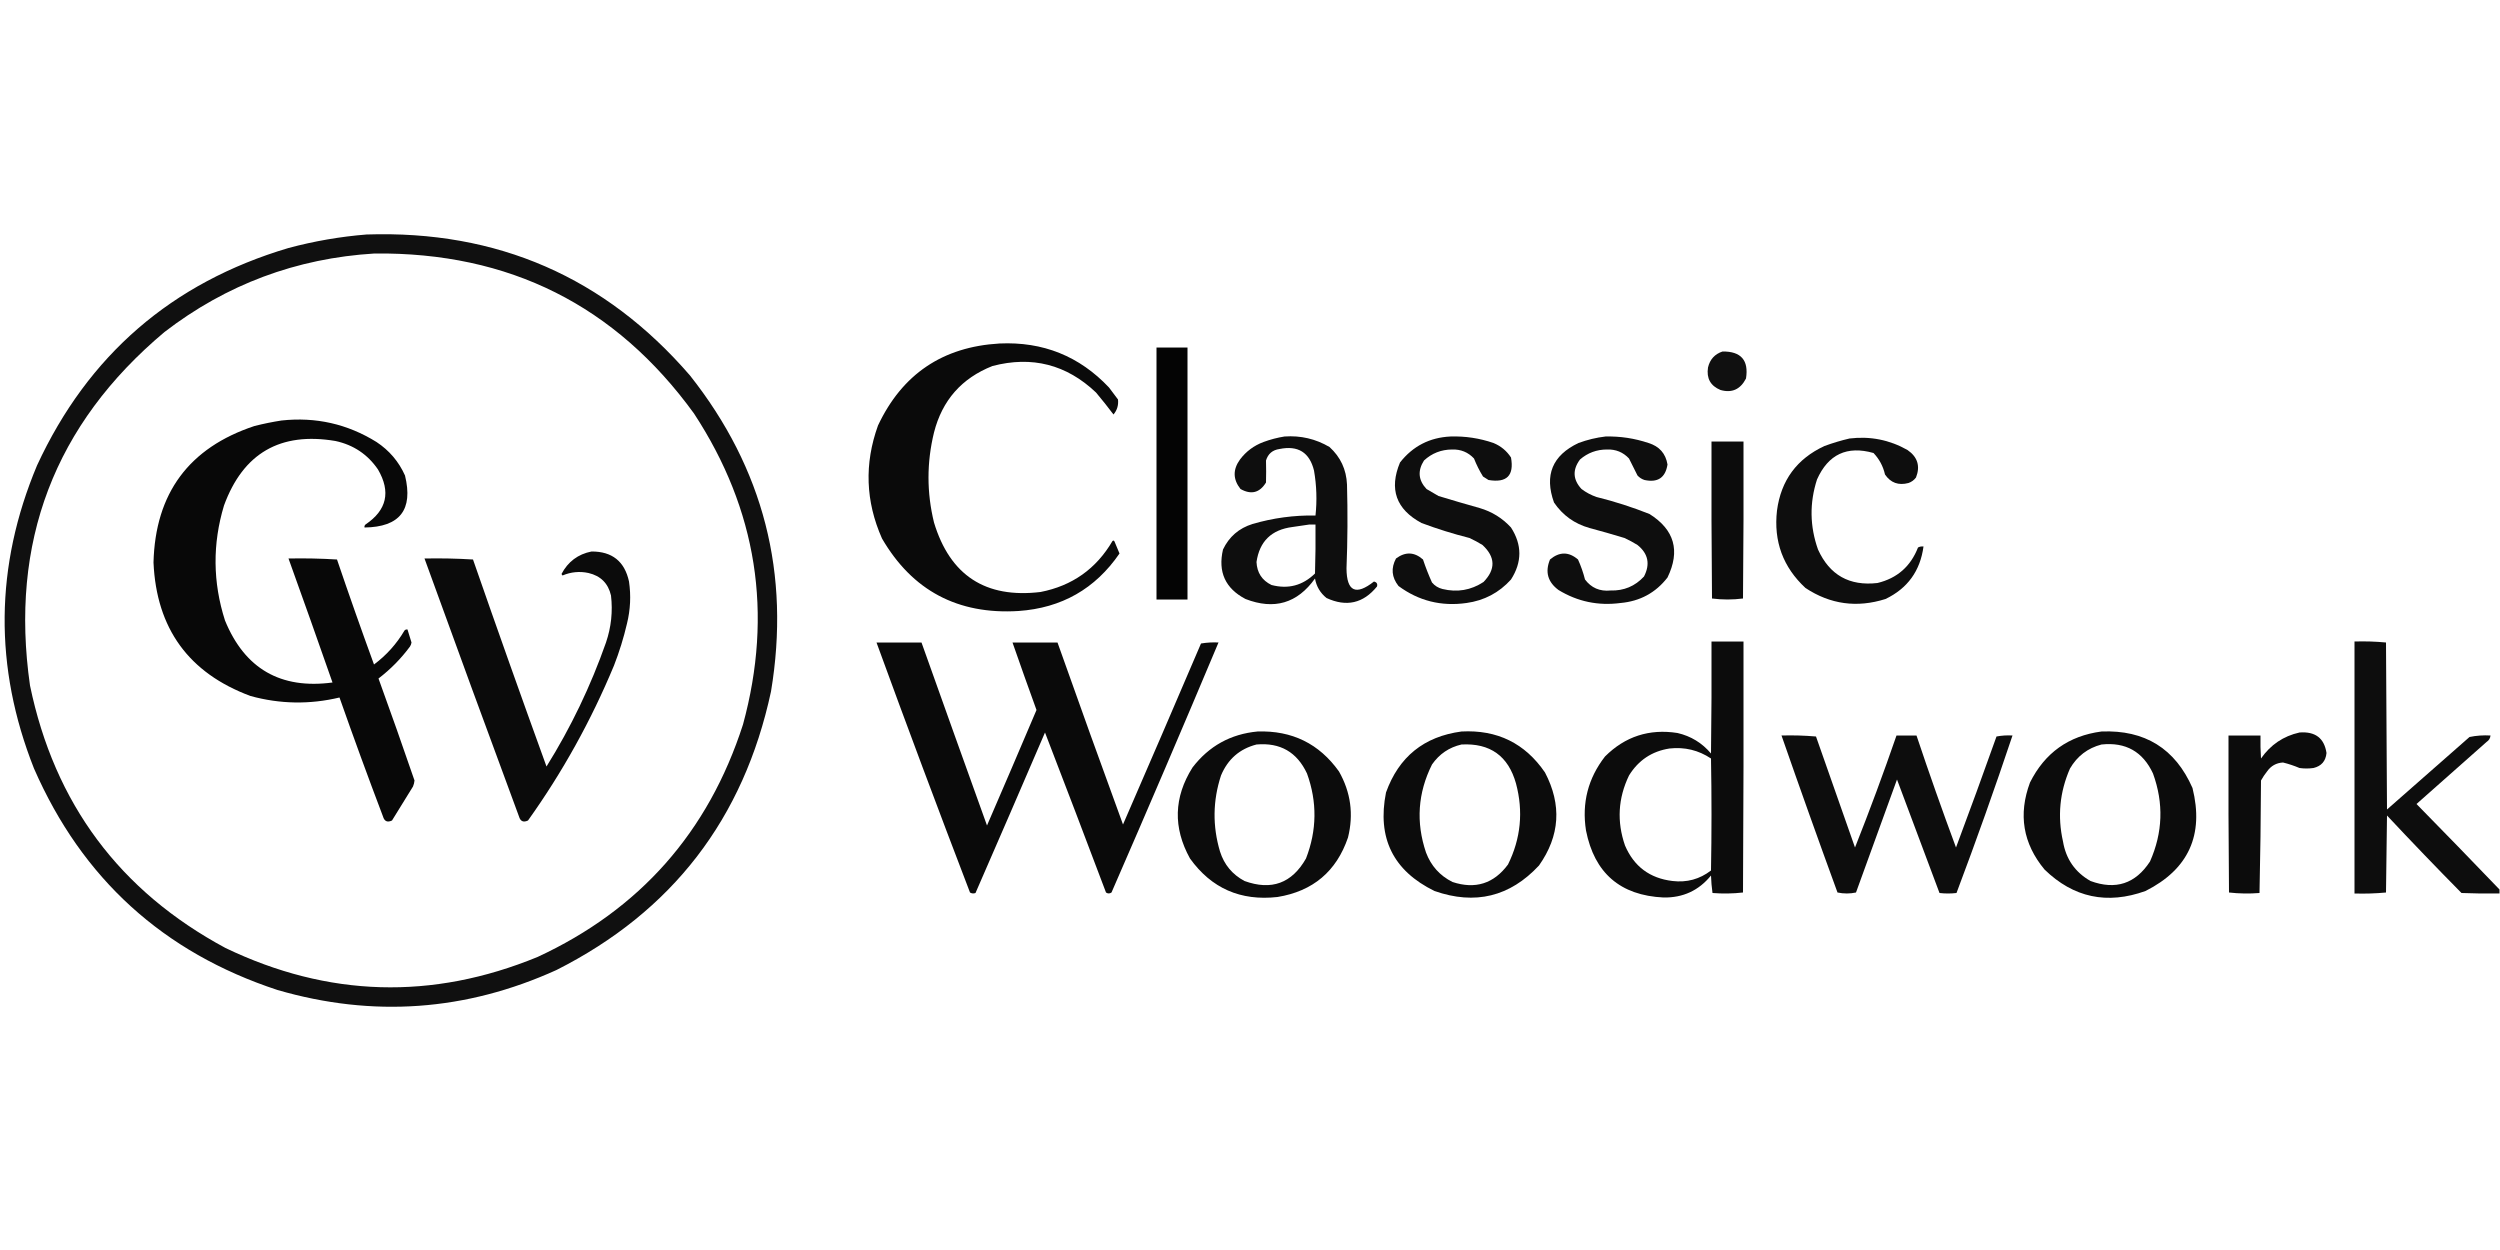 <?xml version="1.0" encoding="UTF-8"?>
<!DOCTYPE svg PUBLIC "-//W3C//DTD SVG 1.1//EN" "http://www.w3.org/Graphics/SVG/1.1/DTD/svg11.dtd">
<svg xmlns="http://www.w3.org/2000/svg" version="1.1" width="2500px" height="1250px" viewBox="0 -150 2500 1100" style="shape-rendering:geometricPrecision; text-rendering:geometricPrecision; image-rendering:optimizeQuality; fill-rule:evenodd; clip-rule:evenodd" xmlns:xlink="http://www.w3.org/1999/xlink">
<g><path style="opacity:0.937" fill="#000000" d="M 366.5,9.5 C 497.204,5.125 605.037,52.125 690,150.5C 763.59,243.52 790.59,348.853 771,466.5C 743.698,593.753 672.198,686.587 556.5,745C 466.024,786.067 373.024,792.733 277.5,765C 163.287,727.451 82.12,653.618 34,543.5C -6.138,442.096 -5.138,341.096 37,240.5C 88.029,130.142 171.863,57.642 288.5,23C 314.233,16.114 340.233,11.614 366.5,9.5 Z M 374.5,28.5 C 509.111,27.055 615.611,80.388 694,188.5C 756.965,284.631 773.298,388.298 743,499.5C 708.32,607.112 639.82,684.612 537.5,732C 432.107,775.258 328.107,772.258 225.5,723C 119.659,666.112 54.492,578.612 30,460.5C 9.483,317.334 54.316,199.501 164.5,107C 226.362,59.43 296.362,33.264 374.5,28.5 Z"/></g>
<g><path style="opacity:0.959" fill="#000000" d="M 999.5,118.5 C 1042.95,116.496 1079.45,131.162 1109,162.5C 1112,166.5 1115,170.5 1118,174.5C 1118.61,180.18 1117.11,185.18 1113.5,189.5C 1107.89,182.047 1102.05,174.714 1096,167.5C 1066.51,139.502 1032.01,130.668 992.5,141C 961.681,153.156 942.181,175.323 934,207.5C 926.667,237.5 926.667,267.5 934,297.5C 950.024,350.433 985.524,373.599 1040.5,367C 1072.21,360.817 1096.21,343.817 1112.5,316C 1113.33,315.312 1114,315.479 1114.5,316.5C 1116.17,320.5 1117.83,324.5 1119.5,328.5C 1095.25,363.852 1061.59,383.018 1018.5,386C 957.788,389.736 912.288,365.569 882,313.5C 865.539,276.41 864.205,238.744 878,200.5C 902.172,149.152 942.672,121.818 999.5,118.5 Z"/></g>
<g><path style="opacity:0.983" fill="#000000" d="M 1156.5,122.5 C 1166.83,122.5 1177.17,122.5 1187.5,122.5C 1187.5,206.5 1187.5,290.5 1187.5,374.5C 1177.17,374.5 1166.83,374.5 1156.5,374.5C 1156.5,290.5 1156.5,206.5 1156.5,122.5 Z"/></g>
<g><path style="opacity:0.937" fill="#000000" d="M 1722.5,126.5 C 1741.04,126.275 1748.88,135.275 1746,153.5C 1740.39,164.401 1731.89,168.234 1720.5,165C 1710.5,160.849 1706.34,153.349 1708,142.5C 1709.91,134.427 1714.74,129.094 1722.5,126.5 Z"/></g>
<g><path style="opacity:0.965" fill="#000000" d="M 281.5,195.5 C 315.749,191.78 347.416,198.947 376.5,217C 389.285,225.445 398.785,236.612 405,250.5C 413.369,284.737 399.869,302.071 364.5,302.5C 364.281,301.325 364.614,300.325 365.5,299.5C 386.828,285.18 390.995,266.847 378,244.5C 367.694,229.418 353.528,219.918 335.5,216C 280.332,206.66 243.166,228.16 224,280.5C 212.422,318.927 212.755,357.26 225,395.5C 244.794,443.764 280.628,464.431 332.5,457.5C 318.03,416.091 303.364,374.758 288.5,333.5C 304.744,333.175 320.911,333.509 337,334.5C 348.936,369.64 361.269,404.64 374,439.5C 386.46,430.207 396.627,418.874 404.5,405.5C 405.325,404.614 406.325,404.281 407.5,404.5C 408.823,408.804 410.156,413.137 411.5,417.5C 411.281,418.938 410.781,420.271 410,421.5C 401.02,433.647 390.52,444.314 378.5,453.5C 390.808,487.402 402.808,521.402 414.5,555.5C 414.308,557.577 413.808,559.577 413,561.5C 406.013,572.801 399.013,584.134 392,595.5C 387.407,597.683 384.407,596.35 383,591.5C 367.997,551.99 353.497,512.323 339.5,472.5C 309.692,479.612 280.026,479.112 250.5,471C 188.774,448.075 156.441,403.575 153.5,337.5C 155.293,268.231 188.96,222.731 254.5,201C 263.551,198.719 272.551,196.885 281.5,195.5 Z"/></g>
<g><path style="opacity:0.945" fill="#000000" d="M 1284.5,211.5 C 1300.65,210.361 1315.65,213.861 1329.5,222C 1340.51,232.001 1346.34,244.501 1347,259.5C 1347.77,287.509 1347.61,315.509 1346.5,343.5C 1346.69,366.511 1355.86,370.844 1374,356.5C 1376.72,357.208 1377.72,358.875 1377,361.5C 1363.25,378.38 1346.42,382.213 1326.5,373C 1320.21,367.913 1316.38,361.413 1315,353.5C 1297.37,378.308 1274.21,385.142 1245.5,374C 1225.29,363.411 1217.79,346.911 1223,324.5C 1229.11,311.723 1238.95,303.223 1252.5,299C 1273.06,292.972 1294.06,290.138 1315.5,290.5C 1317.1,275.415 1316.6,260.415 1314,245.5C 1309.52,227.386 1298.02,220.219 1279.5,224C 1272.52,224.986 1268.02,228.819 1266,235.5C 1266.2,242.824 1266.2,250.157 1266,257.5C 1259.7,267.817 1251.2,269.983 1240.5,264C 1232.89,254.413 1232.72,244.58 1240,234.5C 1246.09,226.419 1253.92,220.586 1263.5,217C 1270.45,214.451 1277.45,212.618 1284.5,211.5 Z M 1309.5,299.5 C 1311.5,299.5 1313.5,299.5 1315.5,299.5C 1315.67,315.837 1315.5,332.17 1315,348.5C 1302.69,360.535 1288.19,364.368 1271.5,360C 1262.01,355.372 1257.01,347.705 1256.5,337C 1259.51,316.321 1271.51,304.654 1292.5,302C 1298.32,301.191 1303.98,300.358 1309.5,299.5 Z"/></g>
<g><path style="opacity:0.945" fill="#000000" d="M 1450.5,211.5 C 1465.26,211.041 1479.59,213.208 1493.5,218C 1500.89,221.068 1506.73,225.901 1511,232.5C 1514.26,250.574 1506.76,258.074 1488.5,255C 1486.67,253.833 1484.83,252.667 1483,251.5C 1479.47,245.779 1476.47,239.779 1474,233.5C 1468.09,227.191 1460.75,224.191 1452,224.5C 1441.18,224.585 1431.84,228.252 1424,235.5C 1417.47,245.713 1418.3,255.213 1426.5,264C 1430.5,266.333 1434.5,268.667 1438.5,271C 1452.13,275.158 1465.8,279.158 1479.5,283C 1491.86,286.593 1502.36,293.093 1511,302.5C 1522.14,319.789 1522.14,337.122 1511,354.5C 1499.1,367.703 1484.27,375.536 1466.5,378C 1441.34,381.576 1418.67,375.909 1398.5,361C 1391.65,352.321 1390.82,343.154 1396,333.5C 1405.34,326.547 1414.34,326.88 1423,334.5C 1425.6,342.313 1428.6,349.98 1432,357.5C 1434.78,360.807 1438.28,362.974 1442.5,364C 1457.26,367.579 1470.93,365.246 1483.5,357C 1495.8,344.336 1495.47,332.003 1482.5,320C 1478.33,317.412 1473.99,315.079 1469.5,313C 1453.21,308.877 1437.21,303.877 1421.5,298C 1396.07,284.302 1388.9,264.135 1400,237.5C 1412.83,221.16 1429.67,212.493 1450.5,211.5 Z"/></g>
<g><path style="opacity:0.945" fill="#000000" d="M 1605.5,211.5 C 1620.23,211.155 1634.56,213.321 1648.5,218C 1659.33,221.322 1665.66,228.488 1667.5,239.5C 1665.45,252.69 1657.78,257.856 1644.5,255C 1641.78,254.122 1639.45,252.622 1637.5,250.5C 1634.68,244.864 1631.85,239.198 1629,233.5C 1623.09,227.192 1615.76,224.192 1607,224.5C 1596.68,224.501 1587.68,227.834 1580,234.5C 1572.35,244.781 1572.85,254.614 1581.5,264C 1586.06,267.445 1591.06,270.112 1596.5,272C 1614.58,276.472 1632.25,282.138 1649.5,289C 1674.45,304.692 1680.45,325.858 1667.5,352.5C 1655.68,367.749 1640.01,376.249 1620.5,378C 1598.23,380.946 1577.56,376.613 1558.5,365C 1547.72,357.002 1544.89,346.836 1550,334.5C 1559.42,326.585 1568.76,326.585 1578,334.5C 1580.93,340.952 1583.26,347.618 1585,354.5C 1591.31,362.891 1599.81,366.558 1610.5,365.5C 1623.87,365.895 1635.03,361.228 1644,351.5C 1650.38,339.116 1648.21,328.616 1637.5,320C 1633.33,317.412 1628.99,315.079 1624.5,313C 1612.89,309.464 1601.23,306.131 1589.5,303C 1574.49,298.762 1562.66,290.262 1554,277.5C 1544.2,250.227 1552.37,230.393 1578.5,218C 1587.38,214.73 1596.38,212.563 1605.5,211.5 Z"/></g>
<g><path style="opacity:0.945" fill="#000000" d="M 1849.5,213.5 C 1870.18,211 1889.52,214.833 1907.5,225C 1917.62,232.007 1920.45,241.174 1916,252.5C 1914.06,255.106 1911.56,256.939 1908.5,258C 1898.51,260.673 1890.68,257.84 1885,249.5C 1883.12,241.236 1879.29,234.069 1873.5,228C 1847.07,220.484 1828.23,229.317 1817,254.5C 1809.44,277.925 1809.77,301.258 1818,324.5C 1829.61,350.086 1849.45,361.253 1877.5,358C 1897.15,353.247 1910.65,341.413 1918,322.5C 1919.7,321.594 1921.53,321.261 1923.5,321.5C 1920.22,345.926 1907.55,363.426 1885.5,374C 1856.97,383.041 1830.31,379.374 1805.5,363C 1782.98,342.133 1773.48,316.299 1777,285.5C 1781.01,255.31 1796.85,233.81 1824.5,221C 1832.8,217.952 1841.13,215.452 1849.5,213.5 Z"/></g>
<g><path style="opacity:0.95" fill="#000000" d="M 1711.5,216.5 C 1722.17,216.5 1732.83,216.5 1743.5,216.5C 1743.67,268.834 1743.5,321.168 1743,373.5C 1732.67,374.833 1722.33,374.833 1712,373.5C 1711.5,321.168 1711.33,268.834 1711.5,216.5 Z"/></g>
<g><path style="opacity:0.957" fill="#000000" d="M 591.5,326.5 C 612.136,326.394 624.636,336.394 629,356.5C 631.082,370.609 630.415,384.609 627,398.5C 623.673,412.814 619.34,426.814 614,440.5C 591.119,495.577 562.452,547.244 528,595.5C 523.407,597.683 520.407,596.35 519,591.5C 487.189,505.569 455.689,419.569 424.5,333.5C 440.744,333.175 456.911,333.509 473,334.5C 497.043,403.676 521.543,472.676 546.5,541.5C 570.855,502.453 590.688,461.119 606,417.5C 611.211,402.152 612.878,386.485 611,370.5C 608.193,358.36 600.693,350.86 588.5,348C 579.606,346.091 570.939,346.924 562.5,350.5C 562.167,350 561.833,349.5 561.5,349C 567.959,336.699 577.959,329.199 591.5,326.5 Z"/></g>
<g><path style="opacity:0.95" fill="#000000" d="M 1711.5,416.5 C 1722.17,416.5 1732.83,416.5 1743.5,416.5C 1743.67,500.167 1743.5,583.834 1743,667.5C 1732.91,668.652 1722.74,668.819 1712.5,668C 1711.69,662.249 1711.19,656.416 1711,650.5C 1698.83,665.498 1683,672.832 1663.5,672.5C 1620.24,670.412 1594.41,648.079 1586,605.5C 1581.71,577.994 1588.04,553.327 1605,531.5C 1625.12,511.424 1649.28,503.591 1677.5,508C 1690.95,511.126 1702.12,517.959 1711,528.5C 1711.5,491.168 1711.67,453.835 1711.5,416.5 Z M 1669.5,523.5 C 1684.65,521.826 1698.48,525.16 1711,533.5C 1711.67,570.833 1711.67,608.167 1711,645.5C 1699.68,654.206 1686.85,657.706 1672.5,656C 1649.8,653.296 1633.97,641.463 1625,620.5C 1616.72,596.569 1618.05,573.236 1629,550.5C 1638.41,535.239 1651.91,526.239 1669.5,523.5 Z"/></g>
<g><path style="opacity:0.948" fill="#000000" d="M 2499.5,664.5 C 2499.5,665.833 2499.5,667.167 2499.5,668.5C 2486.83,668.667 2474.16,668.5 2461.5,668C 2436.3,642.47 2411.47,616.637 2387,590.5C 2386.67,616.167 2386.33,641.833 2386,667.5C 2375.58,668.487 2365.08,668.82 2354.5,668.5C 2354.5,584.5 2354.5,500.5 2354.5,416.5C 2365.08,416.18 2375.58,416.513 2386,417.5C 2386.33,473.167 2386.67,528.833 2387,584.5C 2414.53,560.304 2442.03,536.138 2469.5,512C 2476.38,510.575 2483.38,510.075 2490.5,510.5C 2490.26,513.263 2488.92,515.429 2486.5,517C 2463.17,537.667 2439.83,558.333 2416.5,579C 2444.4,607.395 2472.06,635.895 2499.5,664.5 Z"/></g>
<g><path style="opacity:0.958" fill="#000000" d="M 876.5,417.5 C 891.5,417.5 906.5,417.5 921.5,417.5C 943.227,478.514 965.061,539.514 987,600.5C 1003.66,562.015 1020.16,523.515 1036.5,485C 1028.34,462.519 1020.34,440.019 1012.5,417.5C 1027.5,417.5 1042.5,417.5 1057.5,417.5C 1079.03,478.257 1100.86,538.923 1123,599.5C 1149.19,539.249 1175.19,478.916 1201,418.5C 1206.74,417.525 1212.57,417.192 1218.5,417.5C 1183.42,501.003 1147.75,584.336 1111.5,667.5C 1109.65,668.76 1107.81,668.76 1106,667.5C 1085.85,614.055 1065.52,560.722 1045,507.5C 1022,561.013 998.83,614.513 975.5,668C 973.559,668.743 971.726,668.576 970,667.5C 938.127,584.374 906.96,501.04 876.5,417.5 Z"/></g>
<g><path style="opacity:0.95" fill="#000000" d="M 1257.5,506.5 C 1292.02,505.342 1319.18,518.676 1339,546.5C 1350.77,567.259 1353.77,589.259 1348,612.5C 1336.46,646.369 1312.96,666.202 1277.5,672C 1240.58,676.16 1211.42,663.327 1190,633.5C 1172.92,602.644 1173.76,572.31 1192.5,542.5C 1208.95,521.051 1230.61,509.051 1257.5,506.5 Z M 1256.5,519.5 C 1280.14,517.401 1296.97,527.067 1307,548.5C 1317.28,576.957 1316.95,605.291 1306,633.5C 1291.92,658.284 1271.42,665.784 1244.5,656C 1232.34,649.503 1224.17,639.67 1220,626.5C 1212.43,601.063 1212.77,575.73 1221,550.5C 1227.8,534.193 1239.63,523.859 1256.5,519.5 Z"/></g>
<g><path style="opacity:0.95" fill="#000000" d="M 1461.5,506.5 C 1497.21,504.606 1525.04,518.273 1545,547.5C 1561.93,579.839 1559.93,610.839 1539,640.5C 1509.93,671.722 1475.09,680.222 1434.5,666C 1393.14,645.776 1376.97,612.943 1386,567.5C 1398.77,531.86 1423.94,511.527 1461.5,506.5 Z M 1461.5,519.5 C 1490.12,517.958 1508.28,530.958 1516,558.5C 1523.48,586.535 1520.82,613.535 1508,639.5C 1493.8,658.68 1475.3,664.513 1452.5,657C 1439.85,650.683 1431.02,640.85 1426,627.5C 1415.8,597.287 1417.8,567.954 1432,539.5C 1439.32,528.992 1449.16,522.325 1461.5,519.5 Z"/></g>
<g><path style="opacity:0.951" fill="#000000" d="M 2101.5,506.5 C 2144.85,504.734 2175.18,523.567 2192.5,563C 2204.18,610.01 2188.51,644.343 2145.5,666C 2107.1,679.81 2073.44,672.644 2044.5,644.5C 2022.95,618.437 2018.11,589.437 2030,557.5C 2044.82,527.843 2068.65,510.843 2101.5,506.5 Z M 2101.5,519.5 C 2125.65,516.94 2142.82,526.607 2153,548.5C 2163.81,578.273 2162.81,607.606 2150,636.5C 2135.49,658.762 2115.65,665.262 2090.5,656C 2075.14,647.281 2065.97,634.115 2063,616.5C 2057.35,591.38 2059.68,567.047 2070,543.5C 2077.23,531.096 2087.73,523.096 2101.5,519.5 Z"/></g>
<g><path style="opacity:0.951" fill="#000000" d="M 2299.5,507.5 C 2315.25,506.297 2324.25,513.13 2326.5,528C 2325.74,536.091 2321.41,541.091 2313.5,543C 2308.83,543.667 2304.17,543.667 2299.5,543C 2294.12,540.722 2288.62,538.888 2283,537.5C 2276.26,537.895 2270.92,540.895 2267,546.5C 2264.75,549.328 2262.75,552.328 2261,555.5C 2260.83,593.071 2260.33,630.571 2259.5,668C 2249.26,668.819 2239.09,668.652 2229,667.5C 2228.5,615.168 2228.33,562.834 2228.5,510.5C 2239.17,510.5 2249.83,510.5 2260.5,510.5C 2260.33,518.174 2260.5,525.841 2261,533.5C 2270.54,519.772 2283.37,511.105 2299.5,507.5 Z"/></g>
<g><path style="opacity:0.949" fill="#000000" d="M 1781.5,510.5 C 1793.08,510.179 1804.58,510.512 1816,511.5C 1829,548.5 1842,585.5 1855,622.5C 1869.67,585.492 1883.5,548.159 1896.5,510.5C 1903.17,510.5 1909.83,510.5 1916.5,510.5C 1929.05,548.005 1942.21,585.338 1956,622.5C 1969.78,585.67 1983.28,548.67 1996.5,511.5C 2001.79,510.505 2007.13,510.172 2012.5,510.5C 1994.83,563.314 1976.17,615.814 1956.5,668C 1950.83,668.667 1945.17,668.667 1939.5,668C 1925.34,630.183 1911.17,592.35 1897,554.5C 1883.33,592.167 1869.67,629.833 1856,667.5C 1849.89,668.809 1843.72,668.809 1837.5,667.5C 1818.42,615.272 1799.76,562.939 1781.5,510.5 Z"/></g>
</svg>
